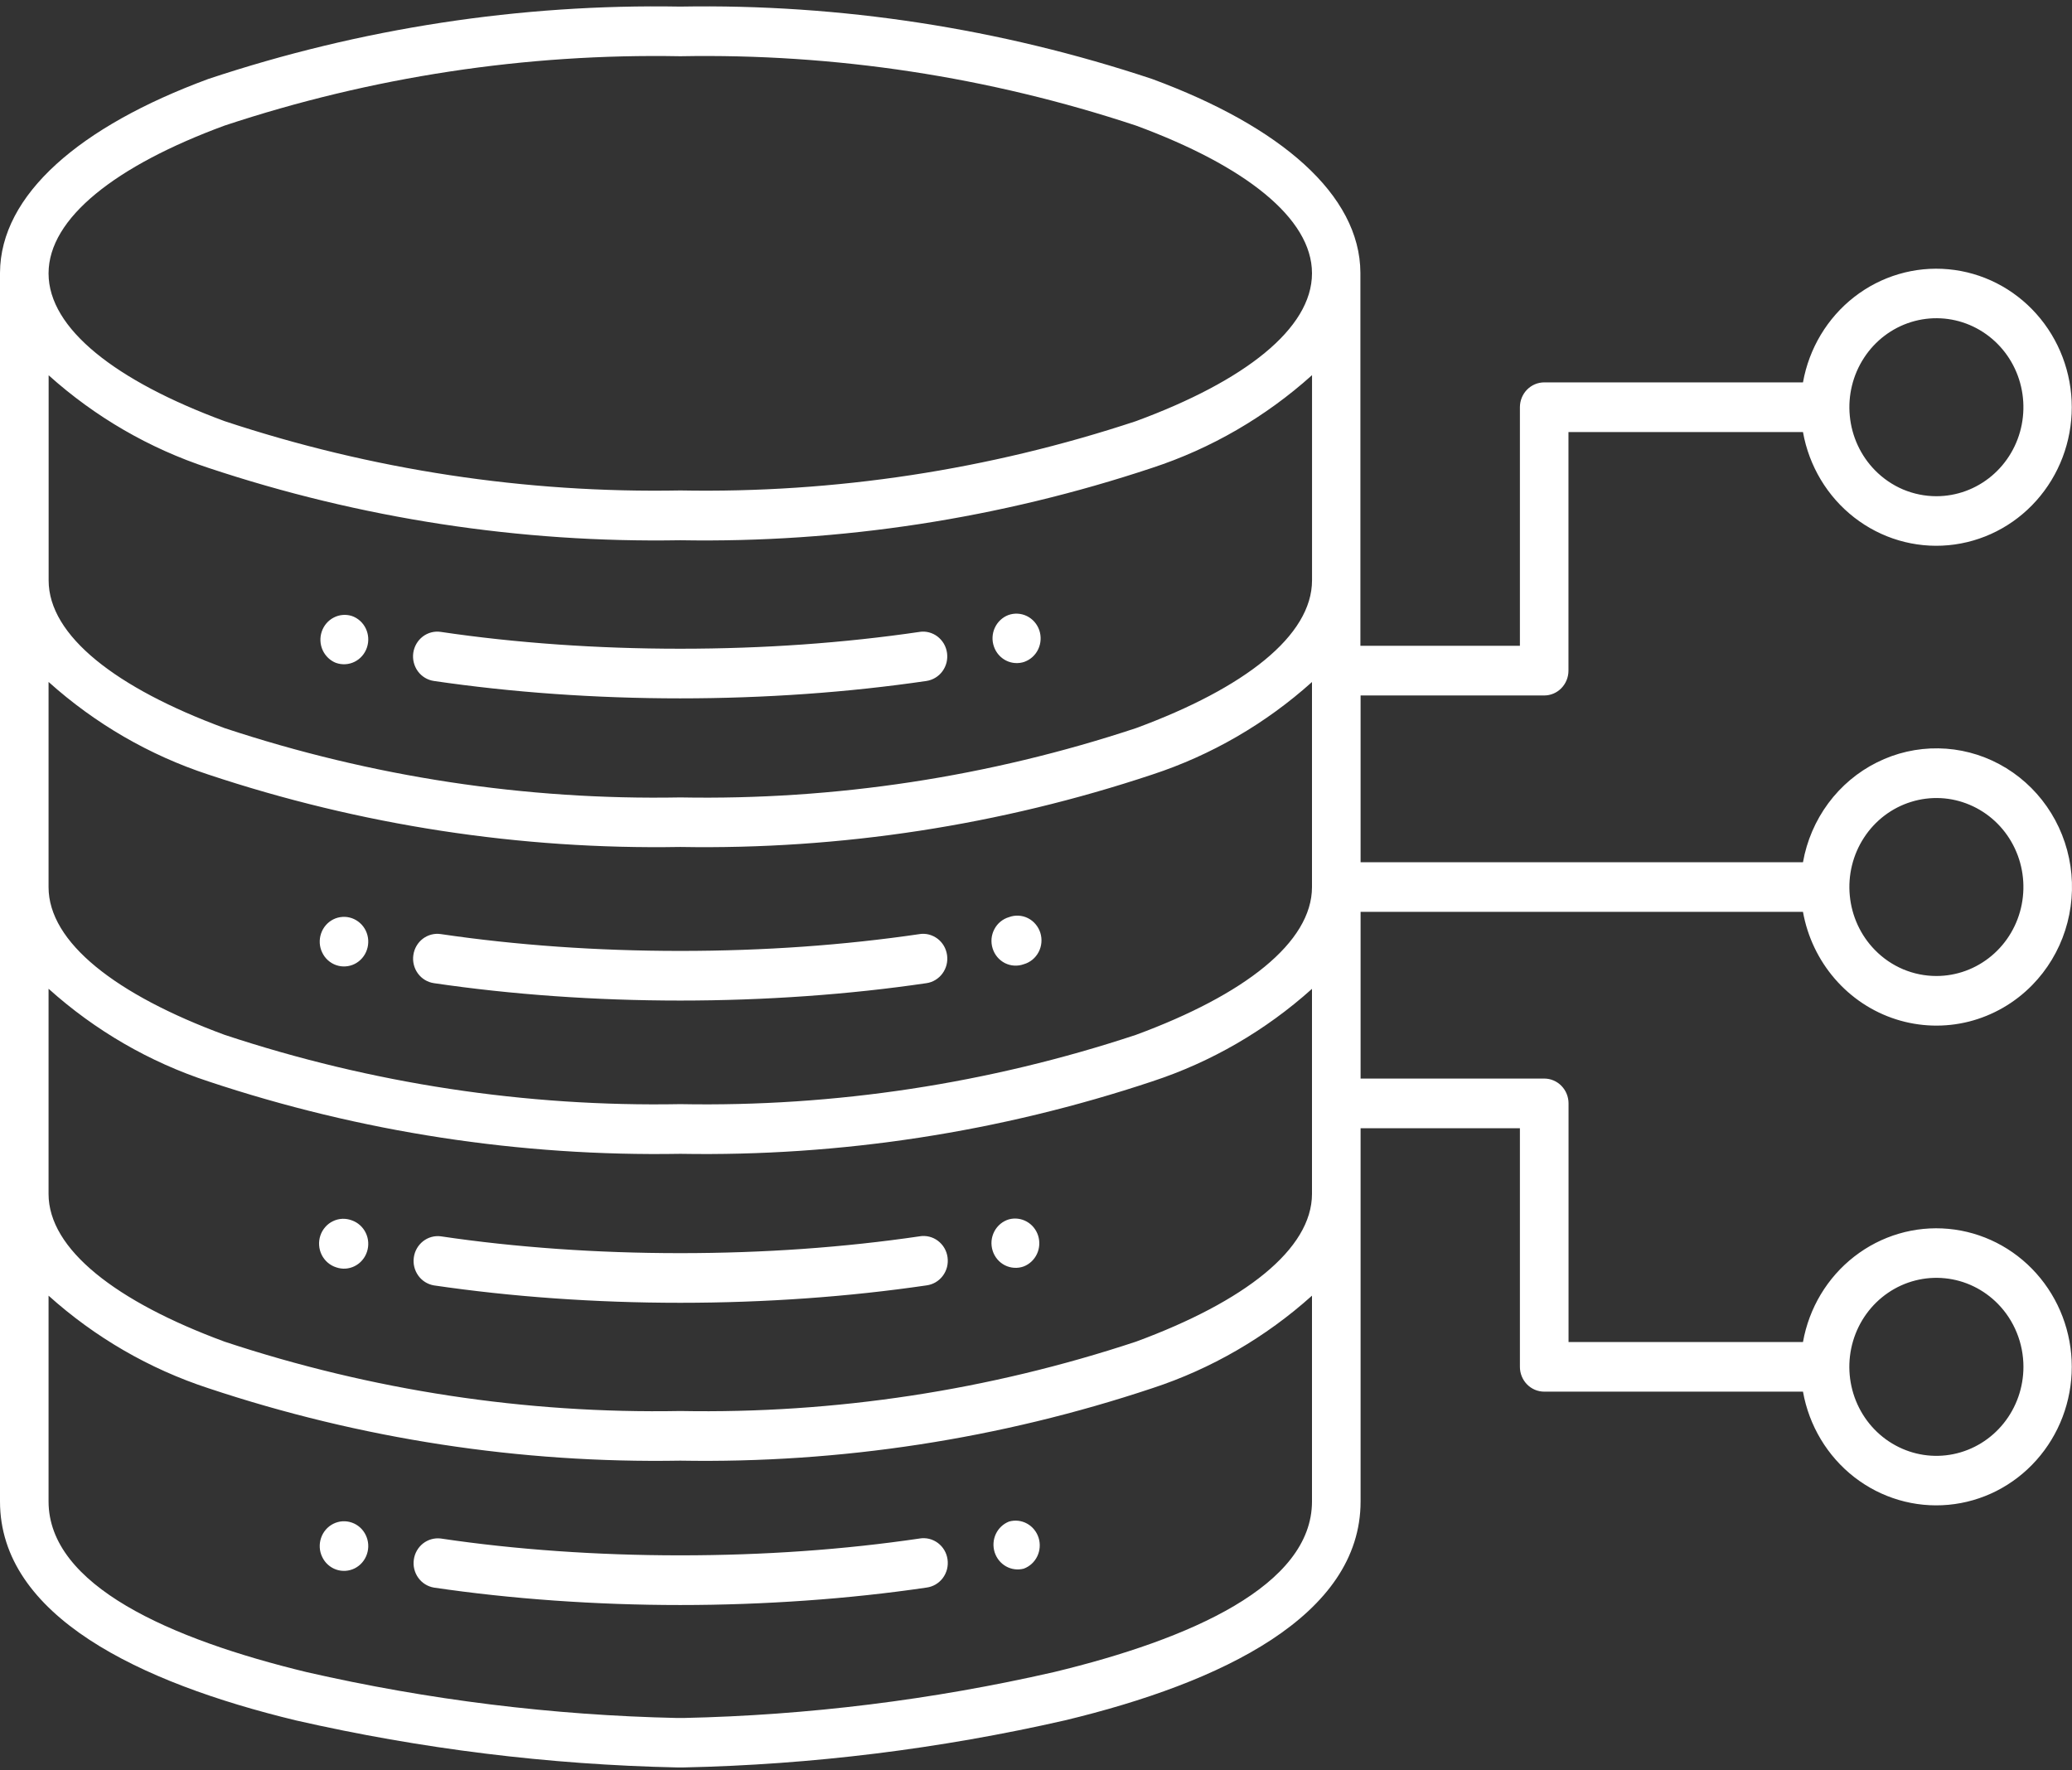 <svg xmlns="http://www.w3.org/2000/svg" width="55" height="47" viewBox="0 0 55 47" fill="none"><rect x="0" y="0" width="55" height="47" fill="#333333" stroke="none"/><path fill-rule="evenodd" clip-rule="evenodd" d="M51.401 13.174C51.935 13.174 52.453 12.984 52.866 12.637C53.279 12.29 53.562 11.808 53.666 11.272C53.77 10.736 53.69 10.179 53.438 9.697C53.186 9.215 52.778 8.838 52.284 8.628C51.791 8.419 51.241 8.392 50.73 8.55C50.218 8.709 49.776 9.044 49.48 9.499C49.183 9.953 49.049 10.499 49.102 11.043C49.154 11.587 49.389 12.095 49.767 12.482C49.981 12.701 50.236 12.876 50.516 12.995C50.797 13.113 51.097 13.174 51.401 13.174ZM51.401 25.912C51.935 25.912 52.453 25.722 52.866 25.375C53.279 25.029 53.562 24.546 53.666 24.01C53.77 23.474 53.69 22.918 53.438 22.436C53.186 21.953 52.778 21.576 52.284 21.367C51.791 21.157 51.241 21.13 50.73 21.289C50.218 21.447 49.776 21.782 49.48 22.237C49.183 22.691 49.049 23.237 49.102 23.781C49.154 24.325 49.389 24.834 49.767 25.22C49.981 25.44 50.236 25.614 50.516 25.733C50.797 25.851 51.097 25.912 51.401 25.912ZM53.945 26.152C53.481 26.627 52.898 26.962 52.261 27.123C51.623 27.283 50.955 27.262 50.328 27.062C49.701 26.862 49.14 26.49 48.705 25.987C48.27 25.484 47.977 24.869 47.859 24.209H36.116V28.635H40.992C41.163 28.635 41.326 28.705 41.447 28.828C41.568 28.952 41.636 29.12 41.636 29.294V35.629H47.859C48.02 34.725 48.506 33.916 49.22 33.361C49.935 32.805 50.827 32.542 51.721 32.625C52.615 32.708 53.447 33.129 54.052 33.807C54.658 34.485 54.994 35.37 54.994 36.288C54.994 37.206 54.658 38.091 54.052 38.769C53.447 39.447 52.615 39.869 51.721 39.951C50.827 40.034 49.935 39.772 49.22 39.216C48.506 38.66 48.02 37.851 47.859 36.947H40.99C40.819 36.947 40.655 36.878 40.534 36.754C40.413 36.631 40.345 36.463 40.345 36.288V29.954H36.116V31.696V39.843V39.861C36.116 42.9 32.426 44.674 28.268 45.674C24.944 46.432 21.554 46.851 18.149 46.924C18.087 46.924 18.026 46.924 17.97 46.924C14.565 46.851 11.175 46.432 7.85 45.674C3.692 44.669 0 42.898 0 39.861V39.843V31.696V23.549V15.404V7.241C0.011 5.167 2.121 3.354 5.528 2.097C9.571 0.751 13.805 0.101 18.056 0.175C22.307 0.101 26.541 0.751 30.583 2.097C33.99 3.354 36.1 5.167 36.111 7.241V15.404V17.146H40.345V10.812C40.345 10.637 40.413 10.469 40.534 10.345C40.655 10.222 40.819 10.152 40.99 10.152H47.859C48.02 9.249 48.506 8.44 49.22 7.884C49.935 7.328 50.827 7.066 51.721 7.149C52.615 7.231 53.447 7.653 54.052 8.331C54.658 9.009 54.994 9.894 54.994 10.812C54.994 11.73 54.658 12.615 54.052 13.293C53.447 13.971 52.615 14.392 51.721 14.475C50.827 14.558 49.935 14.295 49.22 13.739C48.506 13.184 48.02 12.374 47.859 11.471H41.634V17.805C41.634 17.98 41.566 18.147 41.445 18.271C41.325 18.395 41.161 18.464 40.99 18.464H36.116V22.891H47.859C47.96 22.322 48.19 21.787 48.531 21.326C48.872 20.866 49.314 20.494 49.822 20.241C50.329 19.987 50.887 19.86 51.452 19.868C52.017 19.876 52.571 20.02 53.071 20.288C53.571 20.556 54.003 20.941 54.331 21.411C54.659 21.881 54.874 22.423 54.959 22.994C55.044 23.565 54.996 24.148 54.82 24.697C54.644 25.246 54.344 25.744 53.945 26.152ZM53.034 34.617C52.656 34.231 52.159 33.99 51.627 33.937C51.095 33.883 50.561 34.02 50.117 34.323C49.672 34.627 49.344 35.079 49.189 35.602C49.034 36.125 49.061 36.687 49.265 37.192C49.47 37.698 49.839 38.115 50.311 38.372C50.782 38.63 51.326 38.713 51.851 38.606C52.375 38.499 52.847 38.21 53.186 37.787C53.525 37.365 53.711 36.835 53.711 36.288C53.711 35.978 53.651 35.67 53.535 35.384C53.419 35.097 53.249 34.837 53.034 34.617ZM8.922 41.67C9.084 41.727 9.261 41.715 9.414 41.639C9.568 41.562 9.685 41.426 9.74 41.261C9.796 41.095 9.785 40.914 9.71 40.758C9.635 40.6 9.502 40.48 9.34 40.424C9.26 40.396 9.175 40.384 9.091 40.389C9.007 40.395 8.924 40.417 8.848 40.455C8.772 40.493 8.704 40.546 8.648 40.611C8.592 40.676 8.549 40.751 8.522 40.833C8.494 40.915 8.483 41.002 8.488 41.088C8.493 41.174 8.515 41.259 8.553 41.336C8.59 41.414 8.641 41.484 8.705 41.541C8.768 41.598 8.842 41.642 8.922 41.67ZM27.176 41.646C27.333 41.588 27.461 41.47 27.534 41.318C27.607 41.165 27.62 40.989 27.569 40.827C27.518 40.666 27.408 40.53 27.262 40.45C27.115 40.369 26.944 40.35 26.784 40.396C26.631 40.456 26.505 40.574 26.434 40.725C26.363 40.877 26.352 41.051 26.402 41.211C26.453 41.371 26.561 41.505 26.705 41.586C26.849 41.667 27.017 41.688 27.176 41.646ZM24.413 40.846C23.419 40.992 22.379 41.106 21.303 41.181C20.264 41.254 19.176 41.293 18.056 41.293C16.936 41.293 15.85 41.254 14.809 41.181C13.733 41.106 12.693 40.994 11.699 40.846C11.532 40.826 11.364 40.873 11.23 40.977C11.097 41.082 11.008 41.236 10.985 41.406C10.96 41.576 11.003 41.749 11.102 41.888C11.201 42.027 11.35 42.12 11.516 42.149C12.541 42.3 13.613 42.416 14.722 42.494C15.811 42.571 16.926 42.612 18.055 42.612C19.183 42.612 20.297 42.571 21.387 42.494C22.495 42.416 23.568 42.3 24.593 42.149C24.678 42.138 24.76 42.11 24.834 42.067C24.909 42.023 24.974 41.965 25.026 41.896C25.078 41.826 25.116 41.746 25.138 41.662C25.159 41.577 25.164 41.489 25.152 41.402C25.14 41.315 25.111 41.231 25.067 41.156C25.023 41.081 24.964 41.016 24.895 40.964C24.826 40.913 24.747 40.875 24.664 40.855C24.58 40.835 24.494 40.832 24.409 40.846H24.413ZM8.922 33.646C9.002 33.674 9.087 33.686 9.171 33.681C9.256 33.675 9.338 33.653 9.414 33.615C9.49 33.577 9.558 33.524 9.614 33.459C9.67 33.394 9.713 33.319 9.74 33.237C9.768 33.155 9.779 33.069 9.774 32.982C9.769 32.896 9.747 32.811 9.71 32.734C9.673 32.656 9.621 32.587 9.557 32.529C9.494 32.472 9.42 32.428 9.34 32.4C9.259 32.369 9.174 32.355 9.087 32.358C9.001 32.362 8.917 32.383 8.839 32.421C8.761 32.458 8.691 32.511 8.634 32.577C8.576 32.643 8.532 32.719 8.504 32.803C8.476 32.886 8.465 32.974 8.471 33.062C8.477 33.15 8.5 33.236 8.539 33.315C8.578 33.393 8.632 33.463 8.698 33.52C8.764 33.577 8.84 33.62 8.922 33.646ZM27.176 33.622C27.329 33.562 27.454 33.444 27.525 33.292C27.596 33.141 27.607 32.967 27.557 32.807C27.507 32.648 27.399 32.514 27.255 32.433C27.111 32.352 26.943 32.33 26.784 32.372C26.701 32.396 26.624 32.437 26.557 32.492C26.49 32.548 26.434 32.616 26.394 32.694C26.353 32.772 26.328 32.857 26.32 32.945C26.313 33.032 26.322 33.121 26.349 33.205C26.375 33.289 26.418 33.366 26.474 33.433C26.53 33.5 26.599 33.554 26.676 33.593C26.754 33.632 26.838 33.654 26.924 33.659C27.01 33.664 27.095 33.652 27.176 33.622ZM24.413 32.823C23.419 32.969 22.379 33.082 21.303 33.158C20.264 33.231 19.176 33.27 18.056 33.27C16.936 33.27 15.85 33.231 14.809 33.158C13.733 33.082 12.693 32.971 11.699 32.823C11.532 32.802 11.364 32.849 11.23 32.954C11.097 33.059 11.008 33.212 10.985 33.383C10.96 33.553 11.003 33.726 11.102 33.865C11.201 34.004 11.35 34.097 11.516 34.126C12.541 34.276 13.613 34.393 14.722 34.471C15.811 34.548 16.926 34.588 18.055 34.588C19.183 34.588 20.297 34.548 21.387 34.471C22.495 34.393 23.568 34.276 24.593 34.126C24.678 34.115 24.76 34.087 24.834 34.044C24.909 34 24.974 33.942 25.026 33.872C25.078 33.803 25.116 33.723 25.138 33.639C25.159 33.554 25.164 33.465 25.152 33.379C25.14 33.292 25.111 33.208 25.067 33.133C25.023 33.058 24.964 32.993 24.895 32.941C24.826 32.889 24.747 32.852 24.664 32.832C24.58 32.812 24.494 32.809 24.409 32.823H24.413ZM8.922 25.623C9.002 25.651 9.087 25.663 9.171 25.657C9.256 25.652 9.338 25.63 9.414 25.592C9.49 25.554 9.558 25.501 9.614 25.436C9.67 25.371 9.713 25.296 9.74 25.214C9.768 25.132 9.779 25.045 9.774 24.959C9.769 24.873 9.747 24.788 9.71 24.71C9.673 24.633 9.621 24.563 9.557 24.506C9.494 24.449 9.42 24.405 9.34 24.377C9.26 24.349 9.175 24.337 9.091 24.343C9.007 24.348 8.924 24.37 8.848 24.408C8.772 24.446 8.704 24.499 8.648 24.564C8.592 24.629 8.549 24.704 8.522 24.786C8.494 24.868 8.483 24.955 8.488 25.041C8.493 25.127 8.515 25.212 8.553 25.289C8.59 25.367 8.641 25.437 8.705 25.494C8.768 25.551 8.842 25.595 8.922 25.623ZM27.176 25.599C27.26 25.575 27.337 25.534 27.405 25.479C27.472 25.424 27.528 25.355 27.569 25.277C27.61 25.2 27.635 25.114 27.643 25.026C27.651 24.938 27.641 24.849 27.615 24.765C27.588 24.681 27.546 24.604 27.489 24.537C27.433 24.47 27.364 24.415 27.286 24.376C27.209 24.337 27.124 24.315 27.038 24.31C26.952 24.305 26.865 24.319 26.784 24.349C26.701 24.373 26.624 24.414 26.557 24.469C26.49 24.524 26.434 24.593 26.394 24.671C26.353 24.748 26.328 24.834 26.32 24.921C26.313 25.009 26.322 25.098 26.349 25.181C26.375 25.265 26.418 25.343 26.474 25.41C26.53 25.476 26.599 25.531 26.676 25.57C26.754 25.609 26.838 25.631 26.924 25.636C27.01 25.641 27.095 25.628 27.176 25.599ZM24.414 24.799C23.42 24.945 22.38 25.058 21.304 25.134C20.265 25.207 19.178 25.246 18.058 25.246C16.937 25.246 15.851 25.207 14.811 25.134C13.735 25.058 12.694 24.946 11.7 24.799C11.531 24.774 11.36 24.819 11.223 24.923C11.086 25.028 10.996 25.184 10.972 25.357C10.947 25.529 10.991 25.705 11.093 25.845C11.195 25.985 11.348 26.077 11.517 26.102C12.542 26.253 13.614 26.369 14.723 26.447C15.812 26.524 16.927 26.564 18.056 26.564C19.184 26.564 20.298 26.524 21.388 26.447C22.497 26.369 23.569 26.253 24.594 26.102C24.677 26.09 24.758 26.061 24.831 26.016C24.903 25.972 24.967 25.914 25.017 25.845C25.068 25.776 25.105 25.697 25.126 25.613C25.147 25.529 25.151 25.442 25.139 25.357C25.127 25.271 25.099 25.189 25.056 25.114C25.013 25.04 24.956 24.975 24.888 24.923C24.82 24.872 24.743 24.834 24.661 24.812C24.579 24.791 24.494 24.786 24.41 24.799H24.414ZM8.922 17.6C9.084 17.657 9.261 17.645 9.414 17.569C9.568 17.492 9.685 17.356 9.74 17.191C9.796 17.025 9.785 16.844 9.71 16.687C9.635 16.53 9.502 16.41 9.34 16.354C9.18 16.303 9.007 16.318 8.858 16.396C8.708 16.474 8.594 16.608 8.54 16.77C8.486 16.932 8.495 17.109 8.566 17.264C8.638 17.419 8.765 17.54 8.922 17.601V17.6ZM27.194 17.57C27.355 17.512 27.487 17.391 27.56 17.234C27.634 17.076 27.643 16.895 27.587 16.731C27.53 16.566 27.412 16.432 27.258 16.356C27.104 16.281 26.927 16.271 26.766 16.329C26.608 16.389 26.479 16.511 26.407 16.667C26.335 16.823 26.326 17.002 26.383 17.165C26.439 17.328 26.555 17.462 26.707 17.538C26.859 17.614 27.034 17.625 27.194 17.571V17.57ZM24.413 16.776C23.419 16.922 22.379 17.035 21.302 17.111C20.264 17.184 19.176 17.223 18.056 17.223C16.936 17.223 15.851 17.184 14.809 17.111C13.733 17.035 12.693 16.924 11.699 16.776C11.53 16.751 11.358 16.796 11.222 16.9C11.085 17.005 10.995 17.161 10.97 17.333C10.946 17.506 10.99 17.682 11.092 17.822C11.194 17.961 11.347 18.054 11.516 18.079C12.541 18.229 13.614 18.346 14.722 18.424C15.812 18.501 16.926 18.541 18.055 18.541C19.183 18.541 20.297 18.501 21.387 18.424C22.495 18.346 23.567 18.229 24.593 18.079C24.676 18.066 24.757 18.037 24.829 17.993C24.902 17.949 24.966 17.891 25.016 17.822C25.067 17.752 25.104 17.674 25.125 17.59C25.145 17.506 25.15 17.419 25.138 17.333C25.126 17.248 25.098 17.166 25.055 17.091C25.011 17.017 24.954 16.952 24.887 16.9C24.819 16.848 24.742 16.811 24.66 16.789C24.578 16.768 24.493 16.763 24.409 16.776H24.413ZM34.824 9.963C33.591 11.071 32.148 11.908 30.585 12.421C26.542 13.767 22.309 14.417 18.058 14.343C13.806 14.417 9.573 13.767 5.53 12.421C3.967 11.907 2.524 11.071 1.291 9.963V15.41C1.291 16.876 3.079 18.267 5.963 19.331C9.868 20.625 13.955 21.247 18.059 21.171C22.163 21.247 26.251 20.625 30.155 19.331C33.041 18.268 34.826 16.875 34.827 15.409V9.96L34.824 9.963ZM1.289 7.254V7.261C1.289 8.726 3.077 10.117 5.961 11.181C9.866 12.475 13.954 13.097 18.058 13.021C22.161 13.097 26.249 12.475 30.154 11.181C33.038 10.119 34.823 8.726 34.826 7.261V7.254C34.826 5.789 33.038 4.397 30.154 3.334C26.249 2.039 22.161 1.417 18.058 1.493C13.954 1.417 9.866 2.039 5.961 3.334C3.077 4.396 1.292 5.789 1.289 7.254ZM1.289 18.107V23.553C1.289 25.019 3.077 26.41 5.961 27.474C9.866 28.768 13.954 29.39 18.058 29.314C22.161 29.39 26.249 28.768 30.154 27.474C33.039 26.411 34.824 25.018 34.826 23.552V18.107C33.592 19.215 32.149 20.051 30.586 20.564C26.544 21.91 22.31 22.56 18.059 22.486C13.807 22.56 9.574 21.91 5.531 20.564C3.968 20.051 2.525 19.214 1.292 18.107H1.289ZM1.289 26.253V31.699C1.289 33.166 3.077 34.556 5.961 35.62C9.866 36.914 13.954 37.536 18.058 37.461C22.161 37.536 26.249 36.914 30.154 35.62C33.039 34.557 34.824 33.164 34.826 31.698V26.253C33.592 27.361 32.149 28.197 30.586 28.71C26.544 30.057 22.31 30.707 18.059 30.633C13.807 30.707 9.574 30.057 5.531 28.71C3.968 28.197 2.525 27.361 1.292 26.253H1.289ZM1.289 34.399V39.843V39.861C1.289 42.092 4.512 43.516 8.143 44.394C11.372 45.132 14.665 45.539 17.973 45.611H18.142C21.451 45.539 24.744 45.131 27.974 44.393C31.604 43.518 34.826 42.092 34.826 39.861V39.843V34.399C33.592 35.507 32.149 36.344 30.586 36.856C26.544 38.203 22.31 38.853 18.059 38.779C13.807 38.853 9.574 38.203 5.531 36.856C3.967 36.344 2.523 35.508 1.289 34.399Z" fill="white"></path></svg>